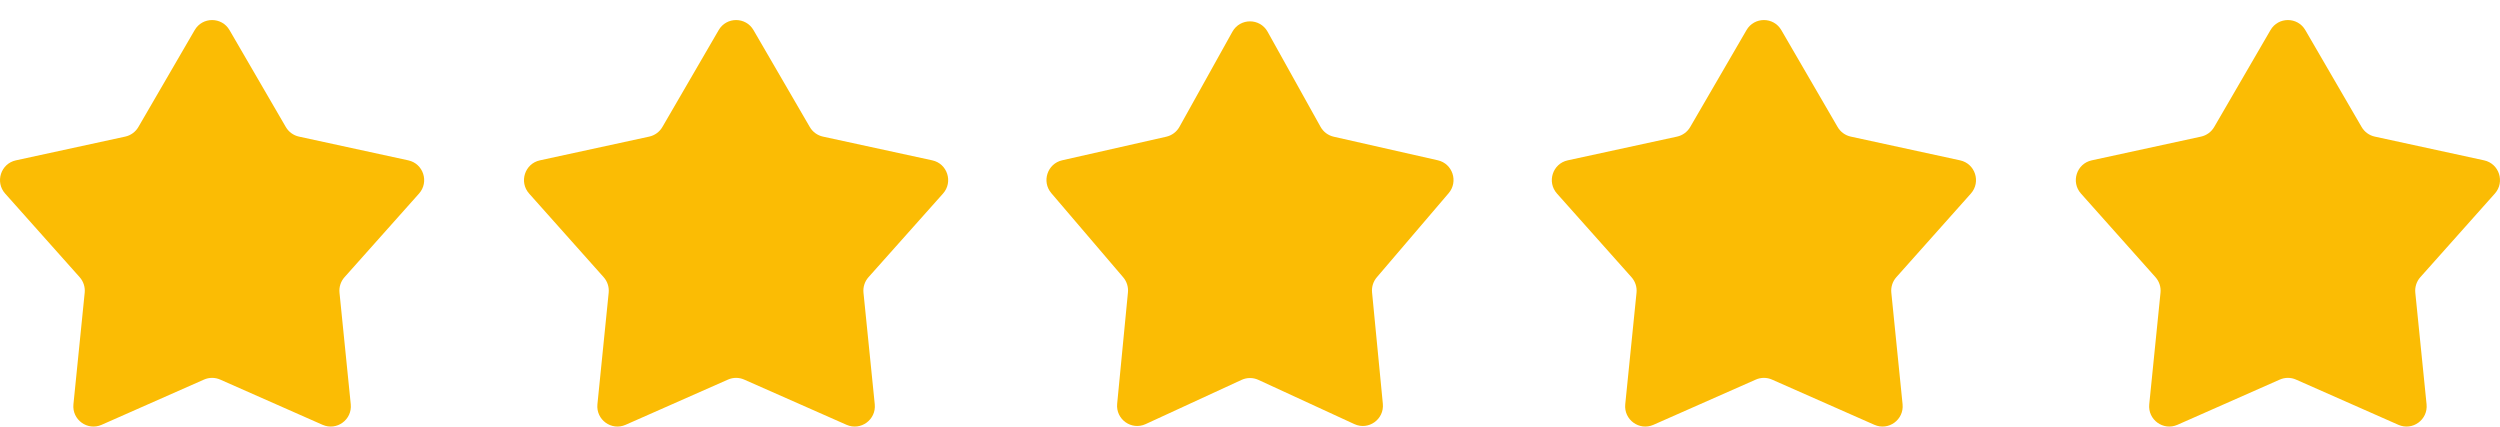 <?xml version="1.0" encoding="UTF-8"?> <svg xmlns="http://www.w3.org/2000/svg" width="123" height="21" viewBox="0 0 123 21" fill="none"><path d="M111.708 1.481C112.091 0.822 113.039 0.822 113.422 1.481L116.192 6.249C116.332 6.49 116.567 6.662 116.839 6.721L122.217 7.889C122.96 8.05 123.253 8.955 122.747 9.523L119.08 13.638C118.895 13.846 118.805 14.123 118.833 14.4L119.387 19.891C119.464 20.649 118.696 21.208 118.001 20.901L112.965 18.676C112.71 18.563 112.42 18.563 112.165 18.676L107.129 20.901C106.434 21.208 105.666 20.649 105.743 19.891L106.297 14.4C106.325 14.123 106.235 13.846 106.05 13.638L102.383 9.523C101.877 8.955 102.17 8.05 102.913 7.889L108.291 6.721C108.563 6.662 108.798 6.49 108.938 6.249L111.708 1.481Z" fill="#FBBC04"></path><path d="M85.928 1.481C86.31 0.822 87.259 0.822 87.641 1.481L90.411 6.249C90.551 6.49 90.786 6.662 91.058 6.721L96.437 7.889C97.18 8.05 97.473 8.955 96.967 9.523L93.3 13.638C93.114 13.846 93.025 14.123 93.053 14.4L93.607 19.891C93.683 20.649 92.916 21.208 92.221 20.901L87.184 18.676C86.93 18.563 86.639 18.563 86.385 18.676L81.349 20.901C80.653 21.208 79.886 20.649 79.962 19.891L80.517 14.4C80.545 14.123 80.455 13.846 80.269 13.638L76.603 9.523C76.096 8.955 76.389 8.05 77.132 7.889L82.511 6.721C82.783 6.662 83.018 6.49 83.158 6.249L85.928 1.481Z" fill="#FBBC04"></path><path d="M60.634 1.561C61.013 0.881 61.987 0.881 62.366 1.561L64.971 6.24C65.108 6.487 65.343 6.663 65.618 6.726L70.74 7.886C71.469 8.051 71.76 8.934 71.275 9.503L67.739 13.643C67.564 13.848 67.479 14.117 67.505 14.386L68.036 19.867C68.11 20.631 67.33 21.187 66.635 20.866L61.914 18.69C61.651 18.569 61.349 18.569 61.086 18.69L56.365 20.866C55.67 21.187 54.89 20.631 54.964 19.867L55.495 14.386C55.521 14.117 55.436 13.848 55.261 13.643L51.725 9.503C51.239 8.934 51.531 8.051 52.26 7.886L57.382 6.726C57.657 6.663 57.892 6.487 58.029 6.24L60.634 1.561Z" fill="#FBBC04"></path><path d="M35.359 1.481C35.741 0.822 36.69 0.822 37.072 1.481L39.842 6.249C39.982 6.49 40.217 6.662 40.489 6.721L45.868 7.889C46.611 8.05 46.904 8.955 46.397 9.523L42.73 13.638C42.545 13.846 42.455 14.123 42.483 14.4L43.038 19.891C43.114 20.649 42.347 21.208 41.651 20.901L36.615 18.676C36.361 18.563 36.07 18.563 35.816 18.676L30.779 20.901C30.084 21.208 29.317 20.649 29.393 19.891L29.947 14.4C29.975 14.123 29.886 13.846 29.7 13.638L26.033 9.523C25.527 8.955 25.82 8.05 26.563 7.889L31.942 6.721C32.214 6.662 32.449 6.49 32.589 6.249L35.359 1.481Z" fill="#FBBC04"></path><path d="M9.578 1.481C9.961 0.822 10.909 0.822 11.292 1.481L14.062 6.249C14.202 6.49 14.437 6.662 14.709 6.721L20.087 7.889C20.83 8.05 21.123 8.955 20.617 9.523L16.95 13.638C16.765 13.846 16.675 14.123 16.703 14.4L17.257 19.891C17.334 20.649 16.566 21.208 15.871 20.901L10.835 18.676C10.58 18.563 10.29 18.563 10.035 18.676L4.999 20.901C4.304 21.208 3.536 20.649 3.613 19.891L4.167 14.4C4.195 14.123 4.105 13.846 3.92 13.638L0.253 9.523C-0.253 8.955 0.04 8.05 0.783 7.889L6.161 6.721C6.433 6.662 6.668 6.49 6.808 6.249L9.578 1.481Z" fill="#FBBC04"></path></svg> 